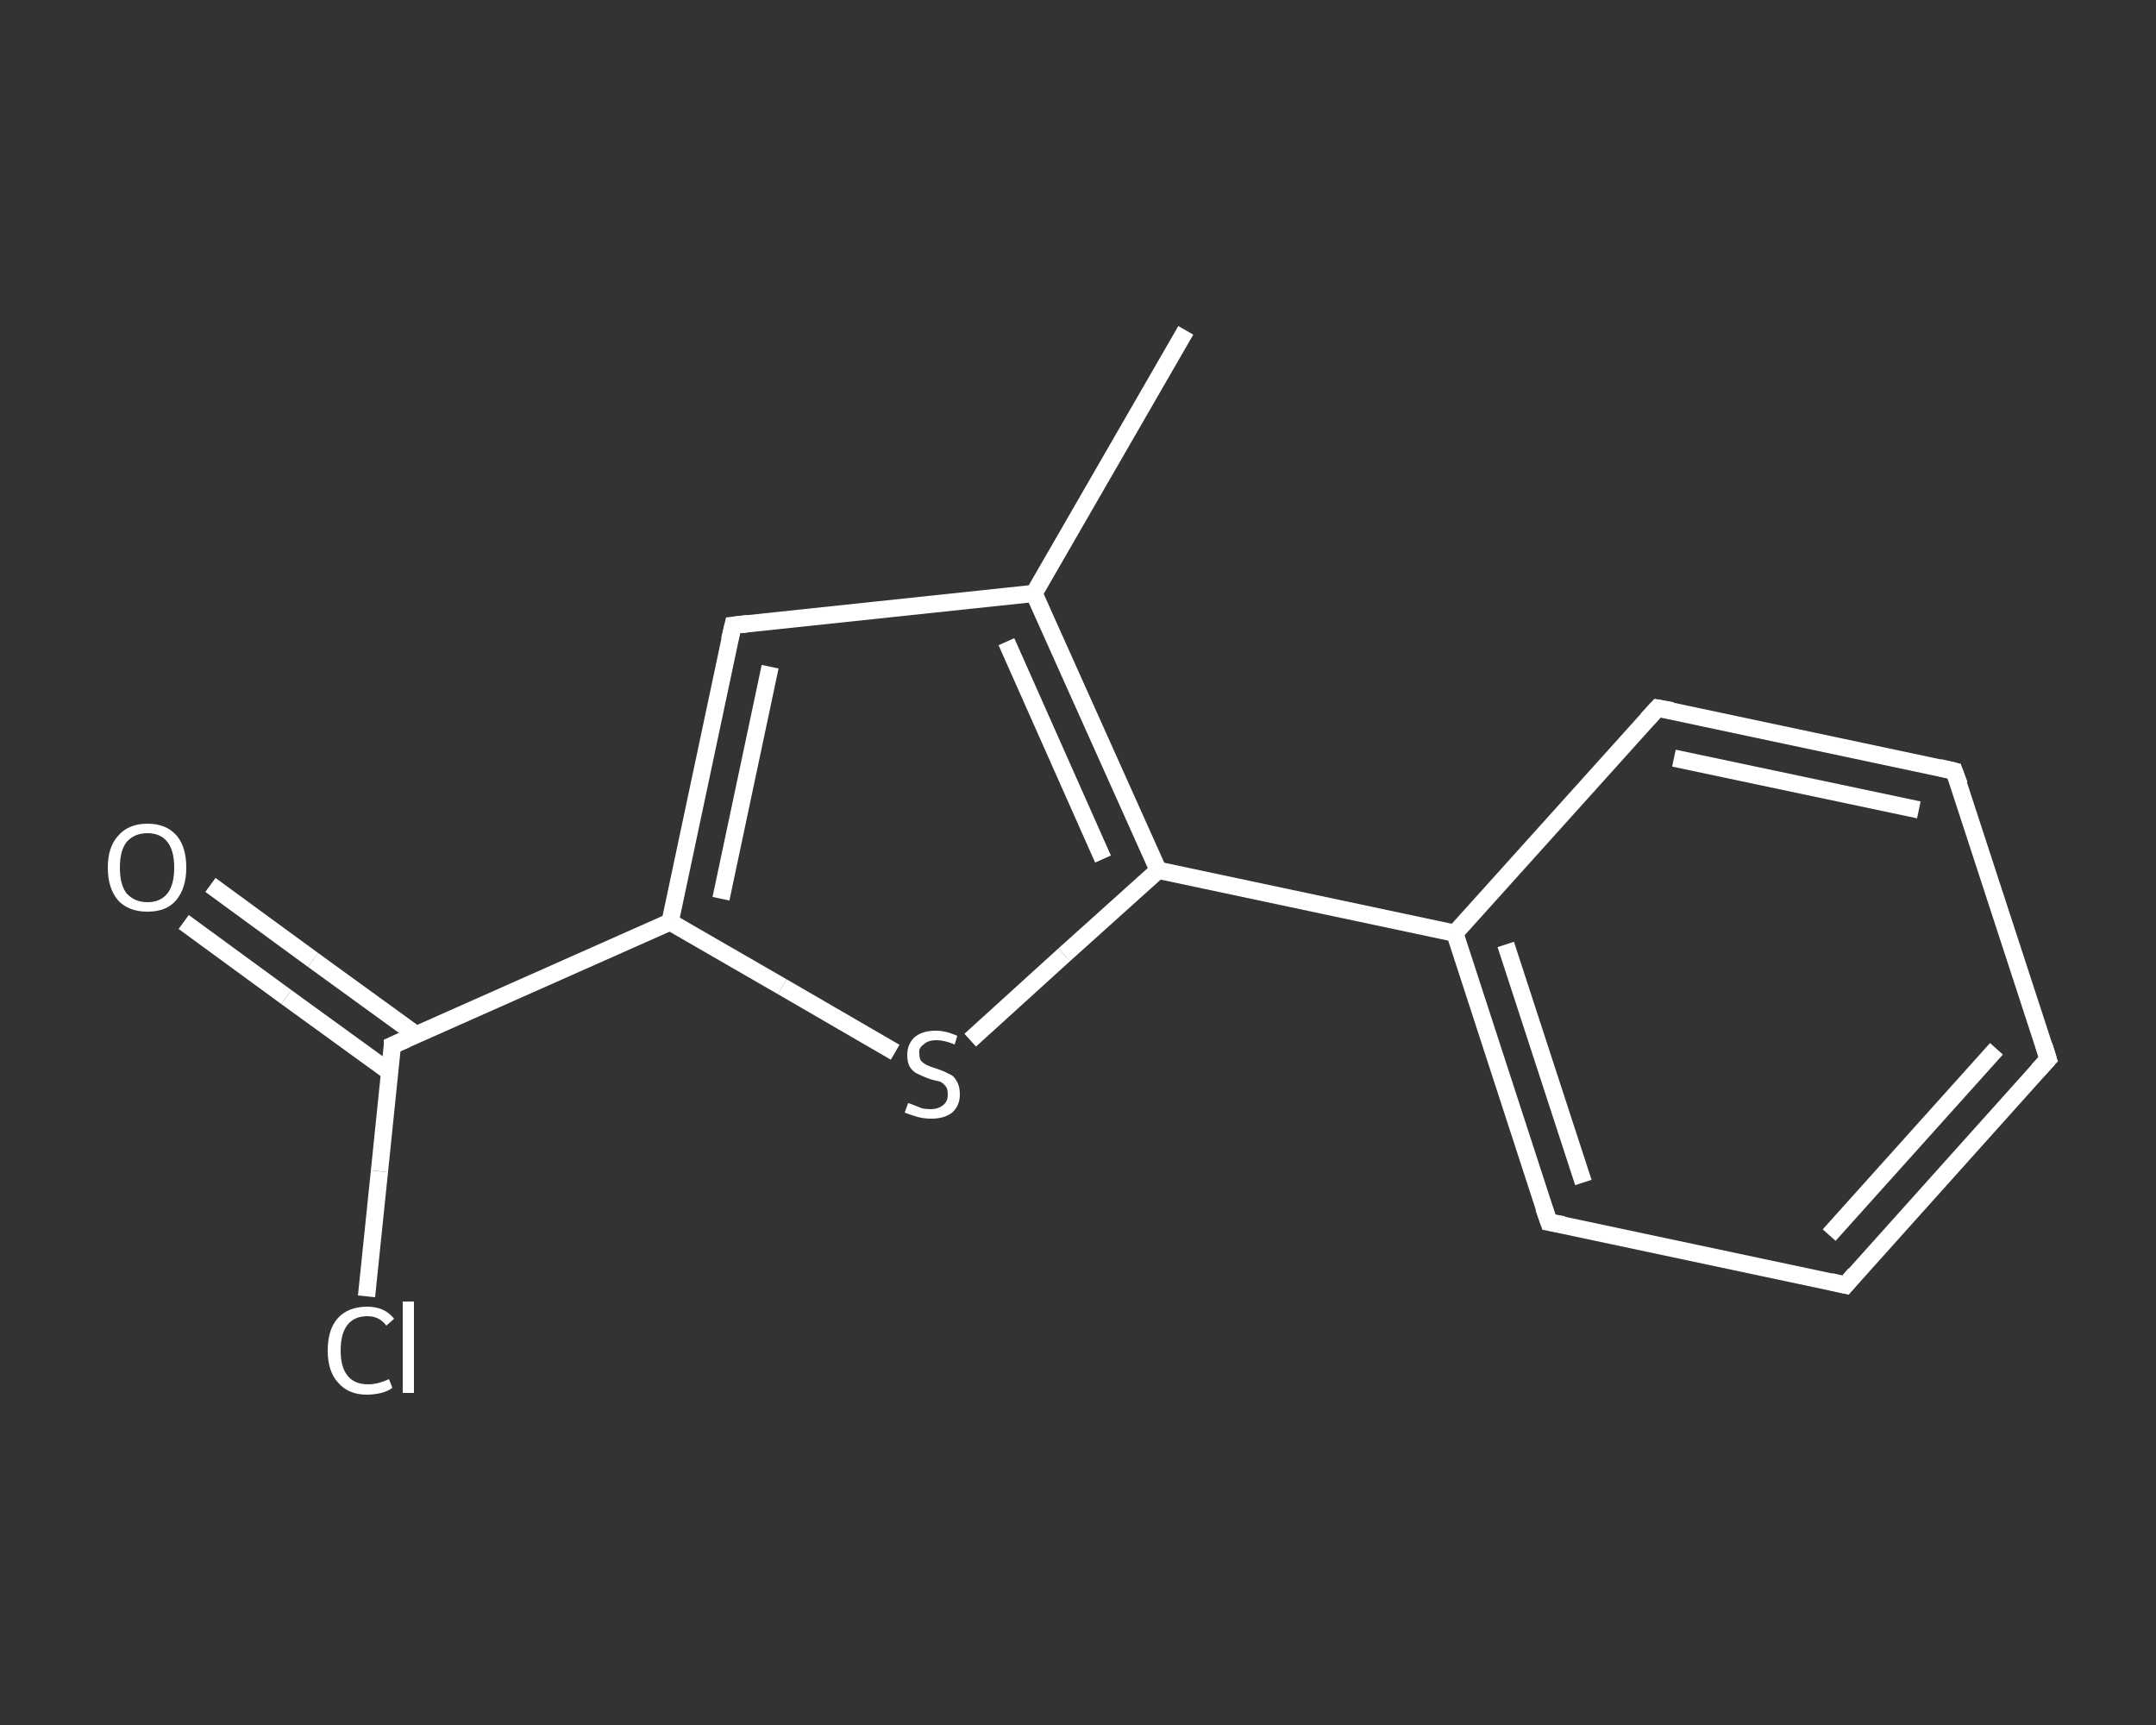 <?xml version='1.0' encoding='iso-8859-1'?>
<svg version='1.1' baseProfile='full'
              xmlns='http://www.w3.org/2000/svg'
                      xmlns:rdkit='http://www.rdkit.org/xml'
                      xmlns:xlink='http://www.w3.org/1999/xlink'
                  xml:space='preserve'
width='250px' height='200px' viewBox='0 0 250 200'>
<rect x="0" y="0" width="250" height="200" fill="#333333" stroke="none"/>
<!-- END OF HEADER -->
<rect style='opacity:1.0;fill:transparent;stroke:none' width='250.0' height='200.0' x='0.0' y='0.0'> </rect>
<path class='bond-0 atom-0 atom-1' d='M 137.5,38.3 L 119.9,68.8' style='fill:none;fill-rule:evenodd;stroke:#FFFFFF;stroke-width:2.0px;stroke-linecap:butt;stroke-linejoin:miter;stroke-opacity:1' />
<path class='bond-1 atom-1 atom-2' d='M 119.9,68.8 L 85.0,72.5' style='fill:none;fill-rule:evenodd;stroke:#FFFFFF;stroke-width:2.0px;stroke-linecap:butt;stroke-linejoin:miter;stroke-opacity:1' />
<path class='bond-2 atom-2 atom-3' d='M 85.0,72.5 L 77.7,106.9' style='fill:none;fill-rule:evenodd;stroke:#FFFFFF;stroke-width:2.0px;stroke-linecap:butt;stroke-linejoin:miter;stroke-opacity:1' />
<path class='bond-2 atom-2 atom-3' d='M 89.3,77.3 L 83.6,104.2' style='fill:none;fill-rule:evenodd;stroke:#FFFFFF;stroke-width:2.0px;stroke-linecap:butt;stroke-linejoin:miter;stroke-opacity:1' />
<path class='bond-3 atom-3 atom-4' d='M 77.7,106.9 L 45.5,121.2' style='fill:none;fill-rule:evenodd;stroke:#FFFFFF;stroke-width:2.0px;stroke-linecap:butt;stroke-linejoin:miter;stroke-opacity:1' />
<path class='bond-4 atom-4 atom-5' d='M 48.3,120.0 L 36.3,111.3' style='fill:none;fill-rule:evenodd;stroke:#FFFFFF;stroke-width:2.0px;stroke-linecap:butt;stroke-linejoin:miter;stroke-opacity:1' />
<path class='bond-4 atom-4 atom-5' d='M 36.3,111.3 L 24.4,102.6' style='fill:none;fill-rule:evenodd;stroke:#FFFFFF;stroke-width:2.0px;stroke-linecap:butt;stroke-linejoin:miter;stroke-opacity:1' />
<path class='bond-4 atom-4 atom-5' d='M 45.2,124.3 L 33.2,115.6' style='fill:none;fill-rule:evenodd;stroke:#FFFFFF;stroke-width:2.0px;stroke-linecap:butt;stroke-linejoin:miter;stroke-opacity:1' />
<path class='bond-4 atom-4 atom-5' d='M 33.2,115.6 L 21.3,106.9' style='fill:none;fill-rule:evenodd;stroke:#FFFFFF;stroke-width:2.0px;stroke-linecap:butt;stroke-linejoin:miter;stroke-opacity:1' />
<path class='bond-5 atom-4 atom-6' d='M 45.5,121.2 L 44.0,135.8' style='fill:none;fill-rule:evenodd;stroke:#FFFFFF;stroke-width:2.0px;stroke-linecap:butt;stroke-linejoin:miter;stroke-opacity:1' />
<path class='bond-5 atom-4 atom-6' d='M 44.0,135.8 L 42.5,150.3' style='fill:none;fill-rule:evenodd;stroke:#FFFFFF;stroke-width:2.0px;stroke-linecap:butt;stroke-linejoin:miter;stroke-opacity:1' />
<path class='bond-6 atom-3 atom-7' d='M 77.7,106.9 L 90.7,114.4' style='fill:none;fill-rule:evenodd;stroke:#FFFFFF;stroke-width:2.0px;stroke-linecap:butt;stroke-linejoin:miter;stroke-opacity:1' />
<path class='bond-6 atom-3 atom-7' d='M 90.7,114.4 L 103.8,122.0' style='fill:none;fill-rule:evenodd;stroke:#FFFFFF;stroke-width:2.0px;stroke-linecap:butt;stroke-linejoin:miter;stroke-opacity:1' />
<path class='bond-7 atom-7 atom-8' d='M 112.5,120.6 L 123.4,110.7' style='fill:none;fill-rule:evenodd;stroke:#FFFFFF;stroke-width:2.0px;stroke-linecap:butt;stroke-linejoin:miter;stroke-opacity:1' />
<path class='bond-7 atom-7 atom-8' d='M 123.4,110.7 L 134.3,100.9' style='fill:none;fill-rule:evenodd;stroke:#FFFFFF;stroke-width:2.0px;stroke-linecap:butt;stroke-linejoin:miter;stroke-opacity:1' />
<path class='bond-8 atom-8 atom-9' d='M 134.3,100.9 L 168.7,108.2' style='fill:none;fill-rule:evenodd;stroke:#FFFFFF;stroke-width:2.0px;stroke-linecap:butt;stroke-linejoin:miter;stroke-opacity:1' />
<path class='bond-9 atom-9 atom-10' d='M 168.7,108.2 L 179.6,141.7' style='fill:none;fill-rule:evenodd;stroke:#FFFFFF;stroke-width:2.0px;stroke-linecap:butt;stroke-linejoin:miter;stroke-opacity:1' />
<path class='bond-9 atom-9 atom-10' d='M 174.6,109.5 L 183.6,137.1' style='fill:none;fill-rule:evenodd;stroke:#FFFFFF;stroke-width:2.0px;stroke-linecap:butt;stroke-linejoin:miter;stroke-opacity:1' />
<path class='bond-10 atom-10 atom-11' d='M 179.6,141.7 L 214.0,149.0' style='fill:none;fill-rule:evenodd;stroke:#FFFFFF;stroke-width:2.0px;stroke-linecap:butt;stroke-linejoin:miter;stroke-opacity:1' />
<path class='bond-11 atom-11 atom-12' d='M 214.0,149.0 L 237.5,122.8' style='fill:none;fill-rule:evenodd;stroke:#FFFFFF;stroke-width:2.0px;stroke-linecap:butt;stroke-linejoin:miter;stroke-opacity:1' />
<path class='bond-11 atom-11 atom-12' d='M 212.1,143.2 L 231.5,121.6' style='fill:none;fill-rule:evenodd;stroke:#FFFFFF;stroke-width:2.0px;stroke-linecap:butt;stroke-linejoin:miter;stroke-opacity:1' />
<path class='bond-12 atom-12 atom-13' d='M 237.5,122.8 L 226.6,89.4' style='fill:none;fill-rule:evenodd;stroke:#FFFFFF;stroke-width:2.0px;stroke-linecap:butt;stroke-linejoin:miter;stroke-opacity:1' />
<path class='bond-13 atom-13 atom-14' d='M 226.6,89.4 L 192.2,82.1' style='fill:none;fill-rule:evenodd;stroke:#FFFFFF;stroke-width:2.0px;stroke-linecap:butt;stroke-linejoin:miter;stroke-opacity:1' />
<path class='bond-13 atom-13 atom-14' d='M 222.5,93.9 L 194.1,87.9' style='fill:none;fill-rule:evenodd;stroke:#FFFFFF;stroke-width:2.0px;stroke-linecap:butt;stroke-linejoin:miter;stroke-opacity:1' />
<path class='bond-14 atom-8 atom-1' d='M 134.3,100.9 L 119.9,68.8' style='fill:none;fill-rule:evenodd;stroke:#FFFFFF;stroke-width:2.0px;stroke-linecap:butt;stroke-linejoin:miter;stroke-opacity:1' />
<path class='bond-14 atom-8 atom-1' d='M 127.9,99.6 L 116.7,74.4' style='fill:none;fill-rule:evenodd;stroke:#FFFFFF;stroke-width:2.0px;stroke-linecap:butt;stroke-linejoin:miter;stroke-opacity:1' />
<path class='bond-15 atom-14 atom-9' d='M 192.2,82.1 L 168.7,108.2' style='fill:none;fill-rule:evenodd;stroke:#FFFFFF;stroke-width:2.0px;stroke-linecap:butt;stroke-linejoin:miter;stroke-opacity:1' />
<path d='M 86.7,72.3 L 85.0,72.5 L 84.6,74.2' style='fill:none;stroke:#FFFFFF;stroke-width:2.0px;stroke-linecap:butt;stroke-linejoin:miter;stroke-opacity:1;' />
<path d='M 47.1,120.5 L 45.5,121.2 L 45.5,121.9' style='fill:none;stroke:#FFFFFF;stroke-width:2.0px;stroke-linecap:butt;stroke-linejoin:miter;stroke-opacity:1;' />
<path d='M 179.0,140.0 L 179.6,141.7 L 181.3,142.0' style='fill:none;stroke:#FFFFFF;stroke-width:2.0px;stroke-linecap:butt;stroke-linejoin:miter;stroke-opacity:1;' />
<path d='M 212.3,148.6 L 214.0,149.0 L 215.1,147.7' style='fill:none;stroke:#FFFFFF;stroke-width:2.0px;stroke-linecap:butt;stroke-linejoin:miter;stroke-opacity:1;' />
<path d='M 236.3,124.1 L 237.5,122.8 L 237.0,121.2' style='fill:none;stroke:#FFFFFF;stroke-width:2.0px;stroke-linecap:butt;stroke-linejoin:miter;stroke-opacity:1;' />
<path d='M 227.2,91.0 L 226.6,89.4 L 224.9,89.0' style='fill:none;stroke:#FFFFFF;stroke-width:2.0px;stroke-linecap:butt;stroke-linejoin:miter;stroke-opacity:1;' />
<path d='M 193.9,82.4 L 192.2,82.1 L 191.0,83.4' style='fill:none;stroke:#FFFFFF;stroke-width:2.0px;stroke-linecap:butt;stroke-linejoin:miter;stroke-opacity:1;' />
<path class='atom-5' d='M 12.5 100.6
Q 12.5 98.2, 13.7 96.9
Q 14.9 95.5, 17.1 95.5
Q 19.3 95.5, 20.5 96.9
Q 21.6 98.2, 21.6 100.6
Q 21.6 103.0, 20.4 104.4
Q 19.3 105.7, 17.1 105.7
Q 14.9 105.7, 13.7 104.4
Q 12.5 103.0, 12.5 100.6
M 17.1 104.6
Q 18.6 104.6, 19.4 103.6
Q 20.2 102.6, 20.2 100.6
Q 20.2 98.6, 19.4 97.6
Q 18.6 96.6, 17.1 96.6
Q 15.6 96.6, 14.7 97.6
Q 13.9 98.6, 13.9 100.6
Q 13.9 102.6, 14.7 103.6
Q 15.6 104.6, 17.1 104.6
' fill='#FFFFFF'/>
<path class='atom-6' d='M 38.0 156.6
Q 38.0 154.1, 39.2 152.8
Q 40.4 151.5, 42.6 151.5
Q 44.6 151.5, 45.7 152.9
L 44.8 153.7
Q 44.0 152.6, 42.6 152.6
Q 41.1 152.6, 40.3 153.6
Q 39.5 154.6, 39.5 156.6
Q 39.5 158.5, 40.3 159.5
Q 41.1 160.5, 42.7 160.5
Q 43.8 160.5, 45.1 159.9
L 45.5 160.9
Q 45.0 161.3, 44.2 161.5
Q 43.4 161.7, 42.5 161.7
Q 40.4 161.7, 39.2 160.3
Q 38.0 159.0, 38.0 156.6
' fill='#FFFFFF'/>
<path class='atom-6' d='M 46.7 150.9
L 48.0 150.9
L 48.0 161.5
L 46.7 161.5
L 46.7 150.9
' fill='#FFFFFF'/>
<path class='atom-7' d='M 105.3 127.9
Q 105.4 127.9, 105.9 128.1
Q 106.4 128.3, 106.9 128.5
Q 107.4 128.6, 107.9 128.6
Q 108.8 128.6, 109.4 128.1
Q 109.9 127.7, 109.9 126.9
Q 109.9 126.3, 109.7 126.0
Q 109.4 125.6, 109.0 125.4
Q 108.5 125.3, 107.8 125.1
Q 107.0 124.8, 106.4 124.5
Q 105.9 124.3, 105.5 123.7
Q 105.2 123.2, 105.2 122.3
Q 105.2 121.1, 106.0 120.3
Q 106.9 119.5, 108.5 119.5
Q 109.7 119.5, 111.0 120.1
L 110.7 121.1
Q 109.5 120.6, 108.6 120.6
Q 107.6 120.6, 107.1 121.1
Q 106.5 121.5, 106.6 122.1
Q 106.6 122.7, 106.8 123.0
Q 107.1 123.3, 107.5 123.5
Q 107.9 123.7, 108.6 123.9
Q 109.5 124.2, 110.0 124.5
Q 110.6 124.7, 110.9 125.3
Q 111.3 125.9, 111.3 126.9
Q 111.3 128.2, 110.4 129.0
Q 109.5 129.7, 108.0 129.7
Q 107.1 129.7, 106.4 129.5
Q 105.7 129.3, 104.9 129.0
L 105.3 127.9
' fill='#FFFFFF'/>
</svg>
